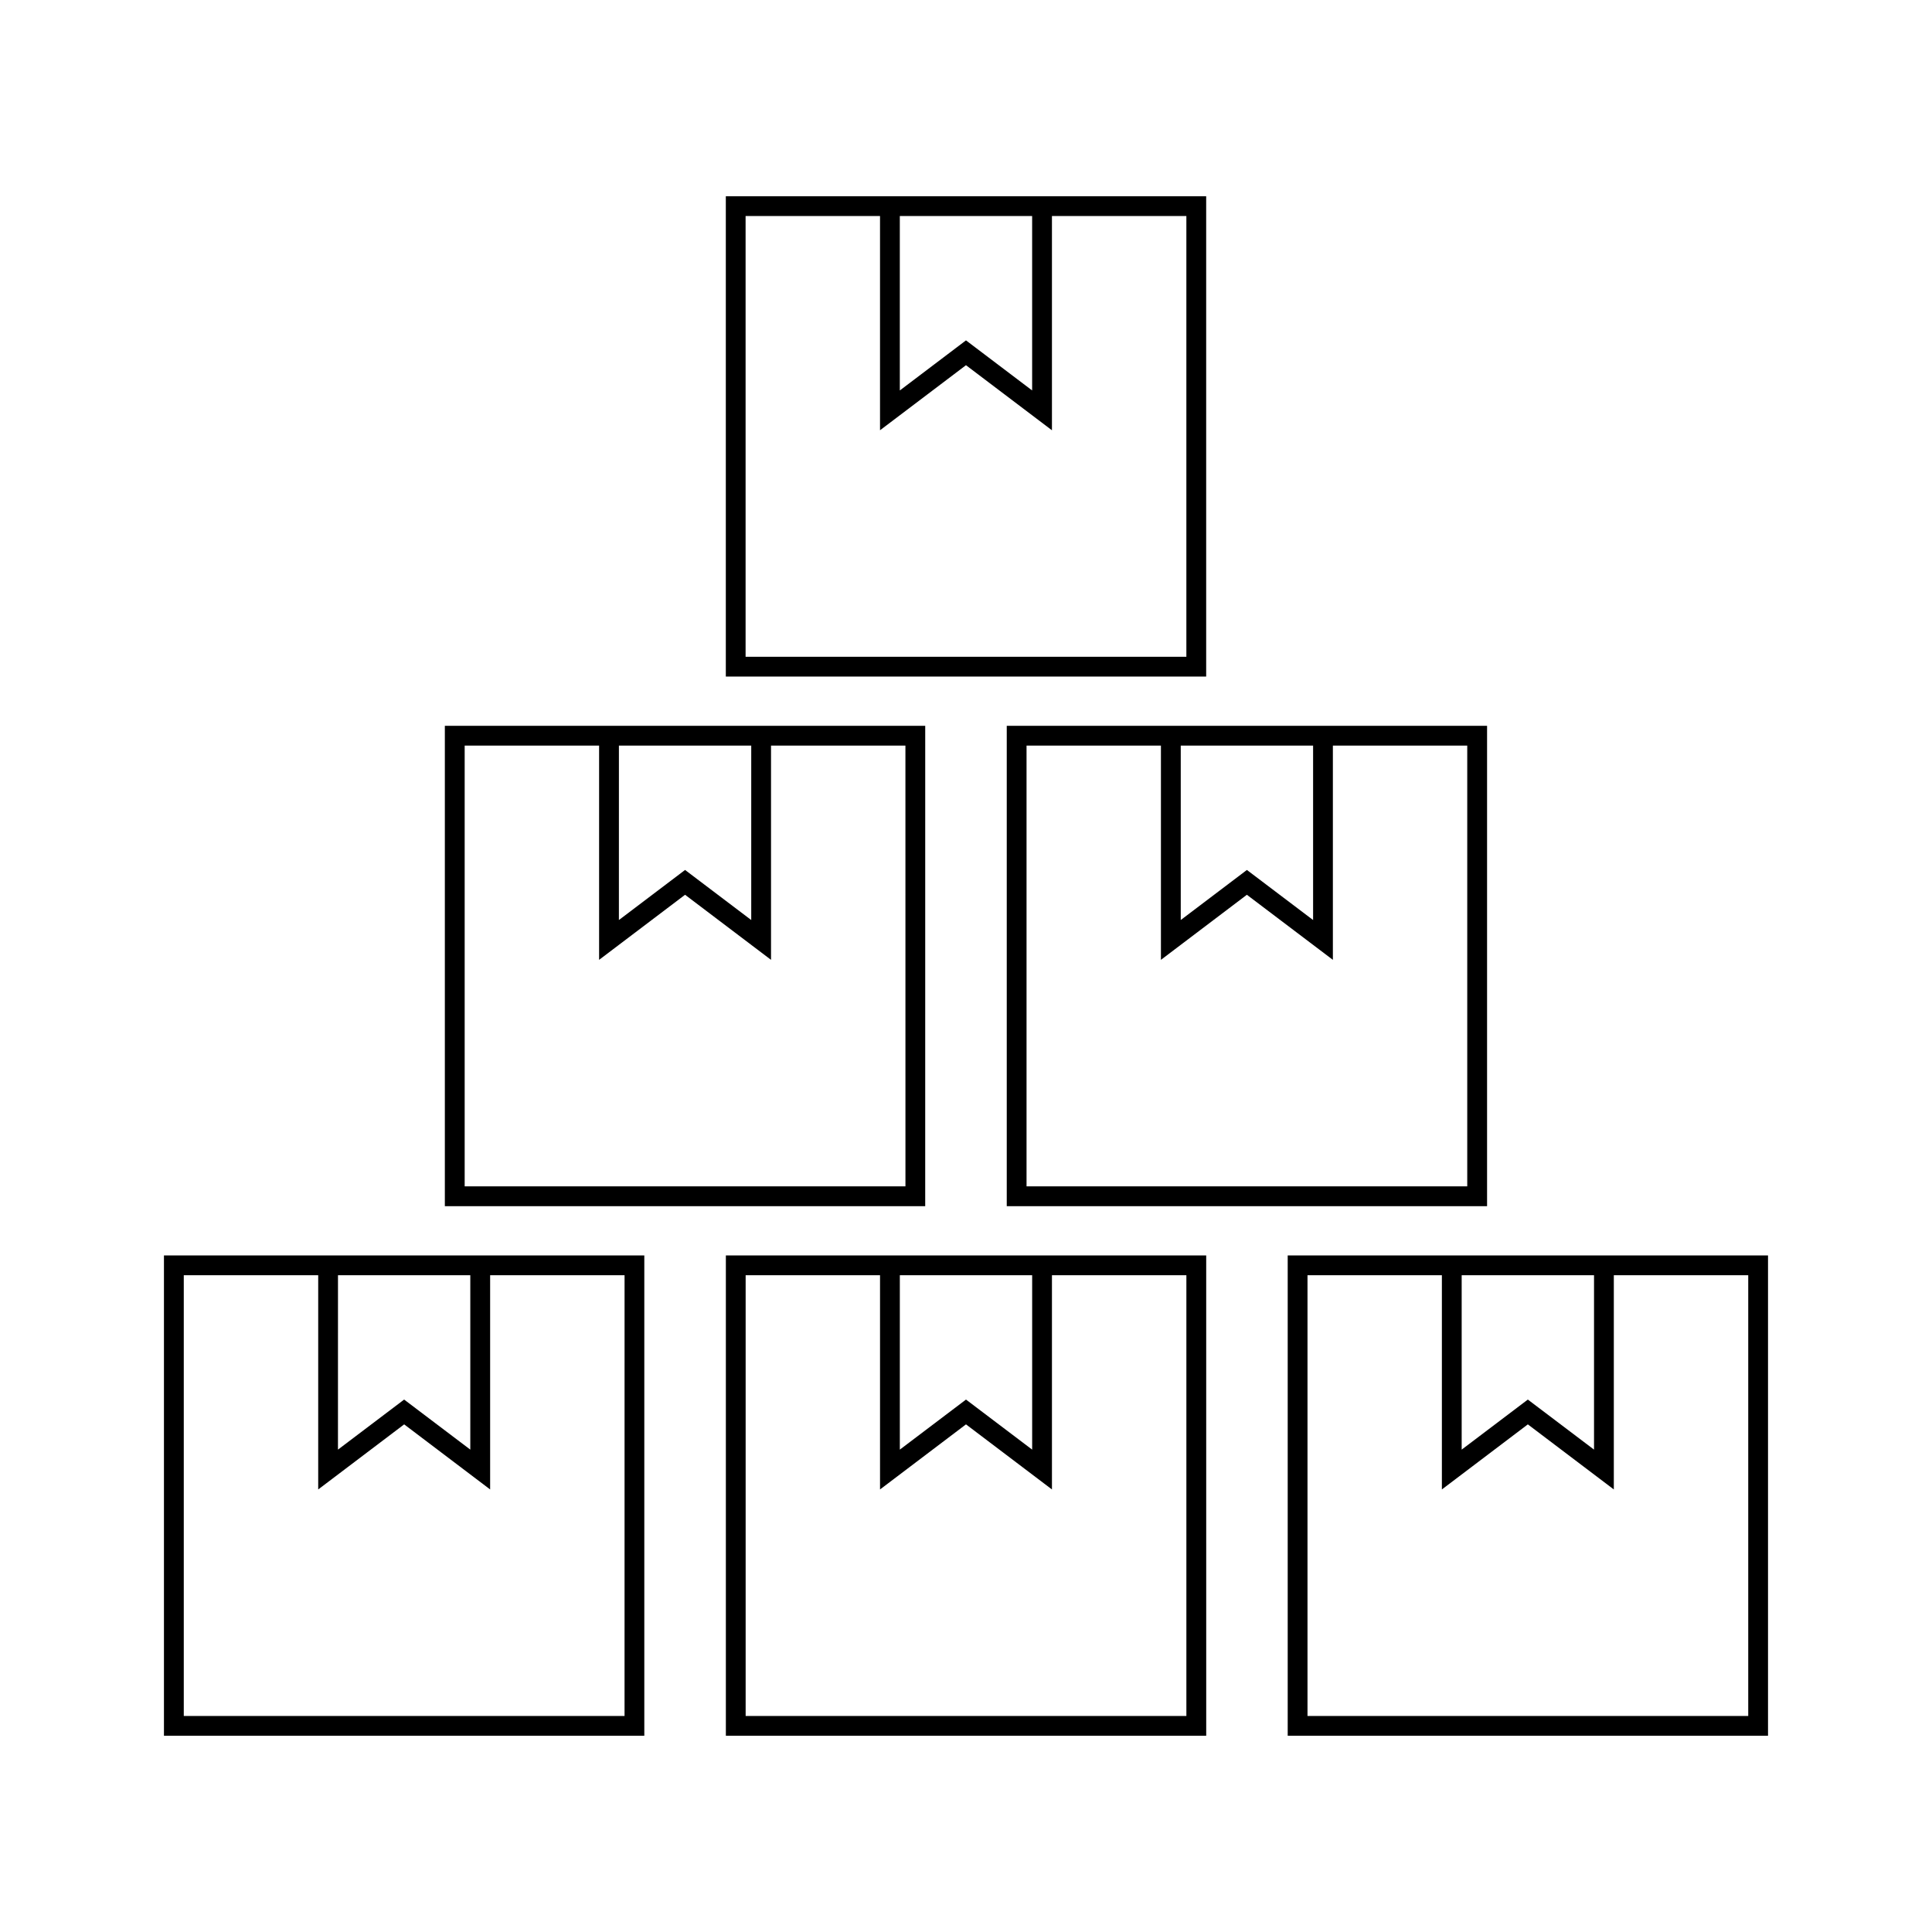 <?xml version="1.0" encoding="UTF-8"?>
<!-- Uploaded to: ICON Repo, www.svgrepo.com, Generator: ICON Repo Mixer Tools -->
<svg fill="#000000" width="800px" height="800px" version="1.1" viewBox="144 144 512 512" xmlns="http://www.w3.org/2000/svg">
 <g>
  <path d="m228.32 476.7h-40.871v127.3h127.3v-127.3zm5.25 5.246h35.066v46.219l-17.535-13.266-17.535 13.266zm75.934 116.8h-116.8v-116.8h35.625v56.773l22.781-17.246 22.781 17.246v-56.773h35.625l-0.004 116.8z"/>
  <path d="m377.22 476.7h-40.859v127.3h127.3l-0.004-127.3zm5.246 5.246h35.066v46.219l-17.531-13.266-17.535 13.266zm75.938 116.8h-116.8v-116.8h35.613v56.773l22.781-17.246 22.781 17.246v-56.773h35.625z"/>
  <path d="m571.68 476.7h-86.426v127.3h127.29v-127.3zm-40.32 5.246h35.074v46.219l-17.539-13.266-17.535 13.266zm75.941 116.8h-116.8v-116.8h35.613v56.773l22.781-17.246 22.785 17.246v-56.773h35.621z"/>
  <path d="m389.2 336.35h-127.31v127.3h127.3l0.004-127.3zm-81.188 5.246h35.074v46.223l-17.535-13.273-17.535 13.273 0.004-46.223zm75.941 116.8h-116.81v-116.8h35.625v56.773l22.781-17.246 22.781 17.246v-56.773h35.617z"/>
  <path d="m410.8 336.35v127.3h127.29v-127.3zm86.422 5.246h35.613v116.8h-116.79v-116.8h35.613v56.773l22.777-17.246 22.793 17.246v-56.773zm-40.312 0h35.074v46.223l-17.543-13.273-17.527 13.266z"/>
  <path d="m463.65 196h-127.3v127.3h127.3zm-81.188 5.25h35.066v46.223l-17.531-13.27-17.535 13.273zm75.938 116.8h-116.81v-116.8h35.625v56.773l22.781-17.242 22.781 17.246v-56.777h35.625z"/>
 </g>
</svg>